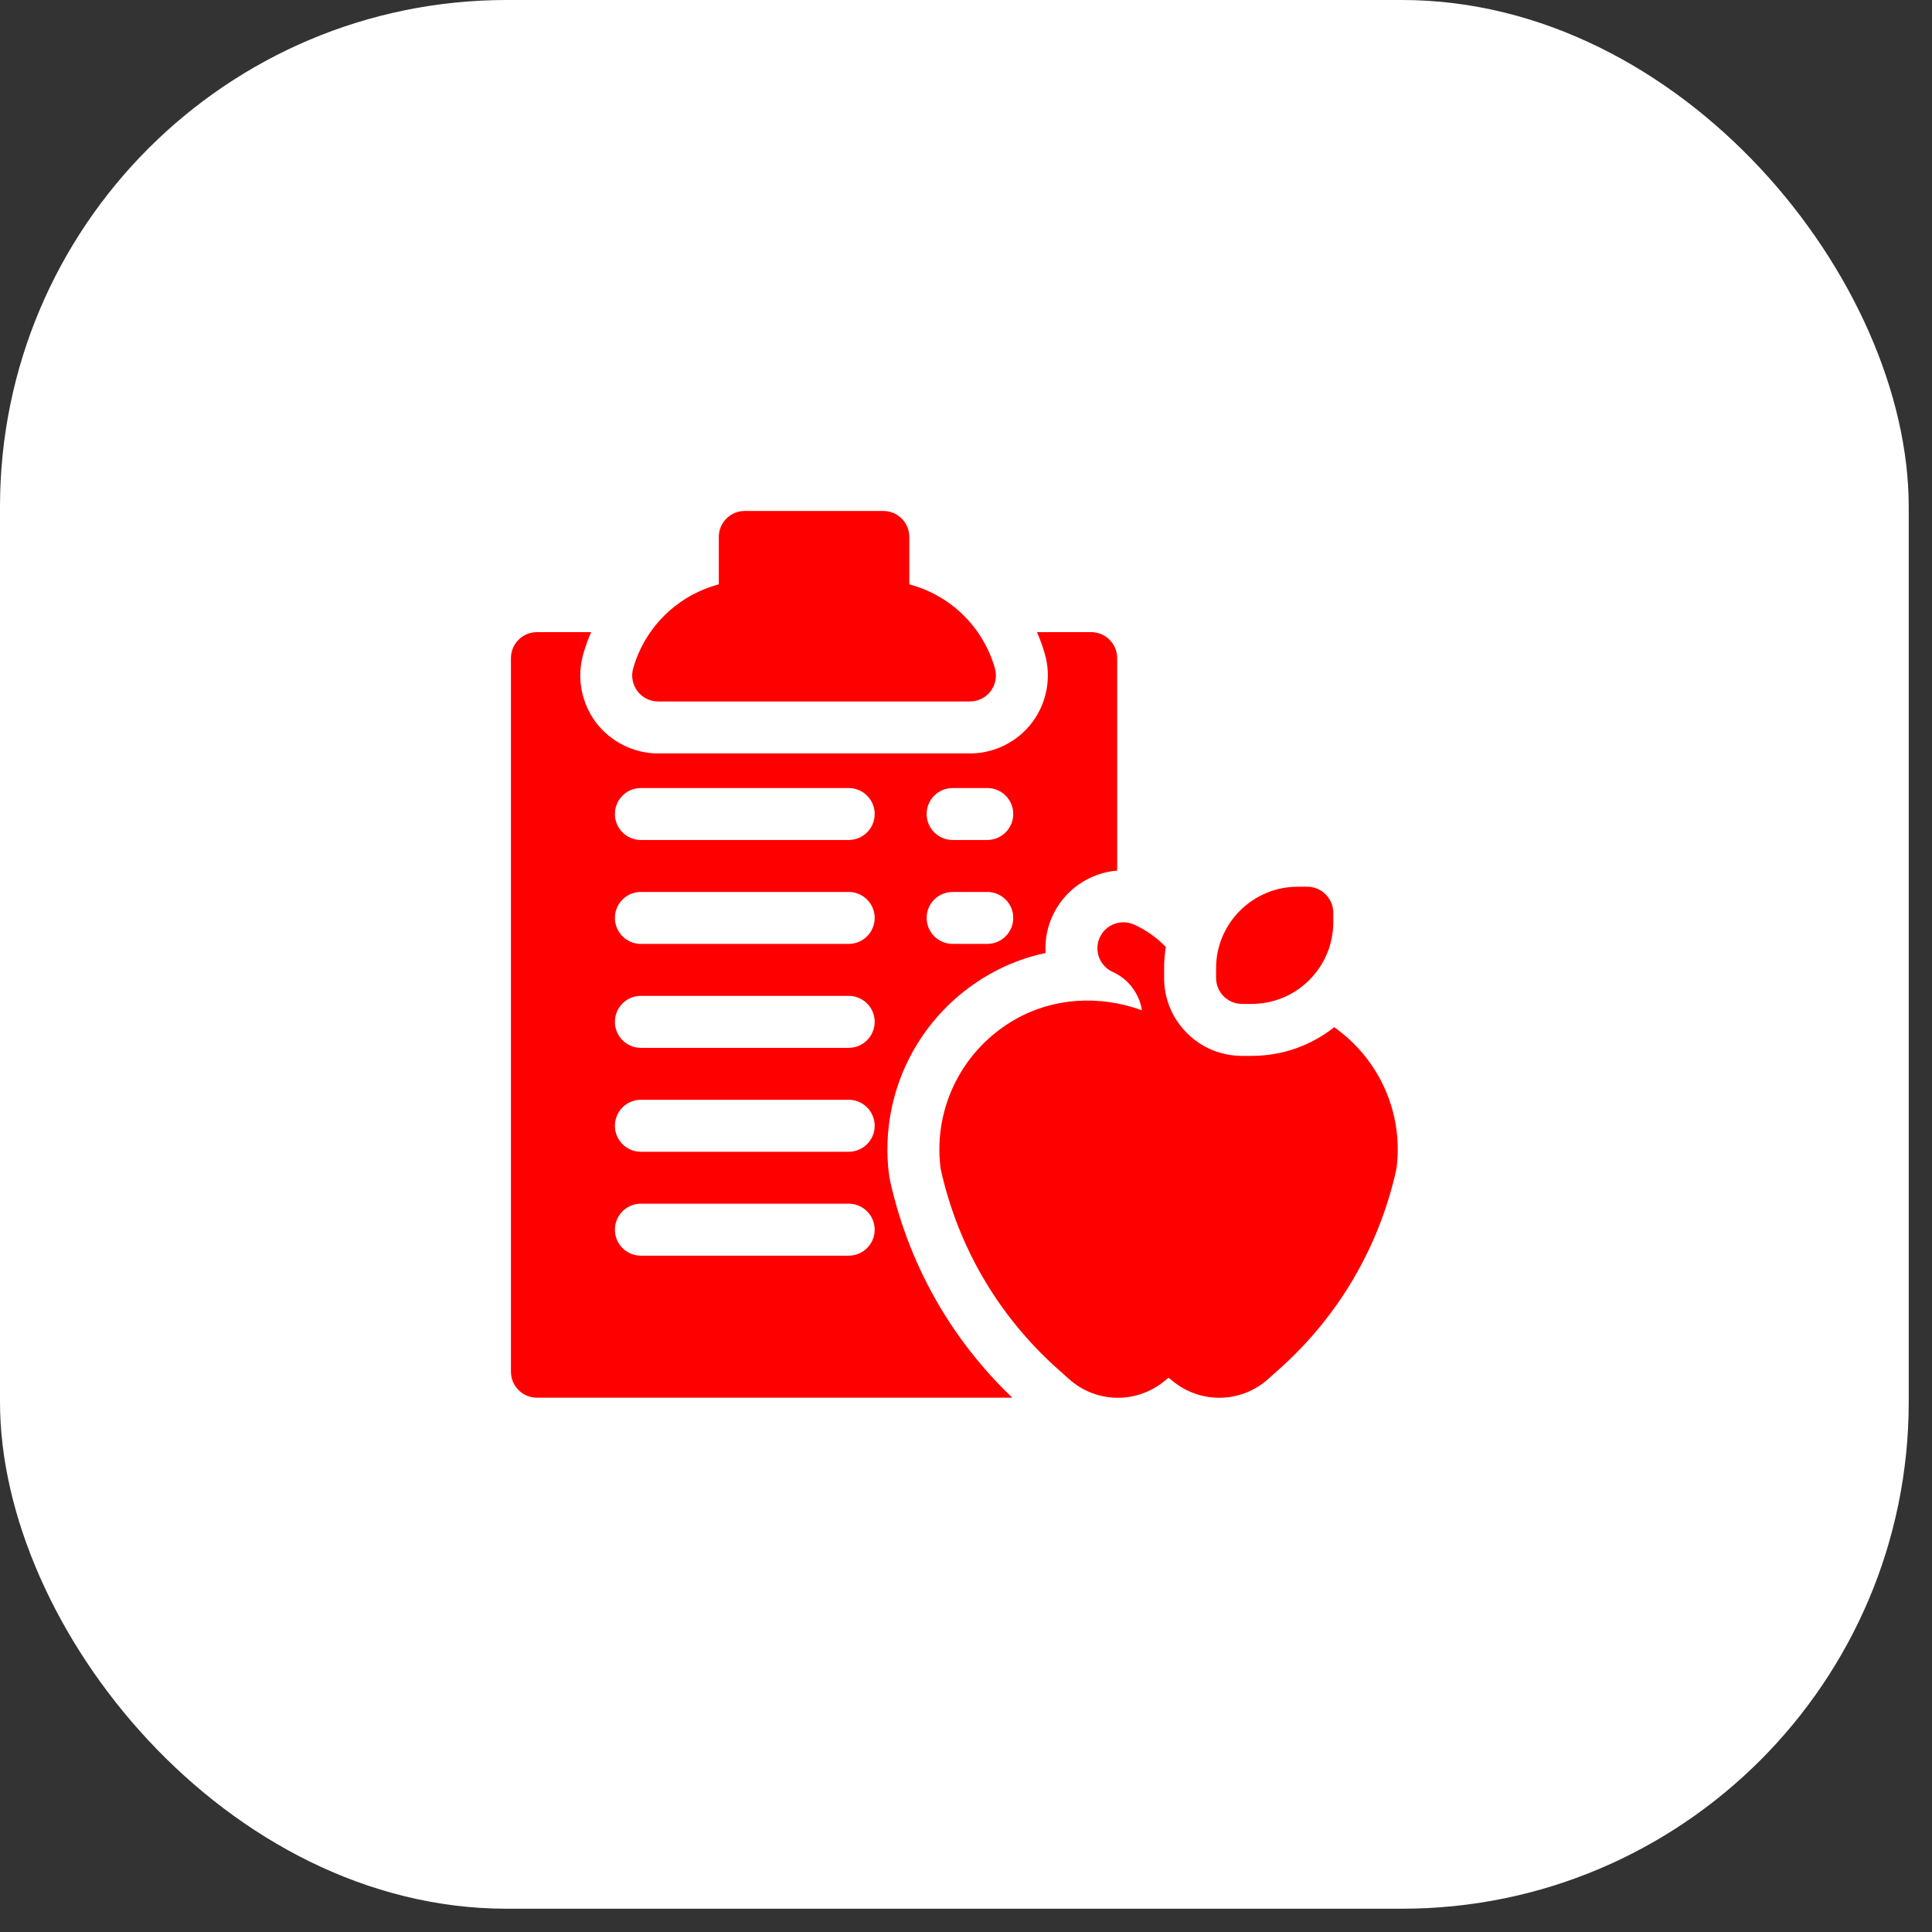 <?xml version="1.0" encoding="UTF-8"?> <svg xmlns="http://www.w3.org/2000/svg" width="61" height="61" viewBox="0 0 61 61" fill="none"><rect x="0" y="0" width="61" height="61" fill="#333333" stroke="none"/> <rect width="60.265" height="60.265" rx="16" fill="white"></rect> <g clip-path="url(#clip0_201_9257)"> <path d="M38.636 31.457C38.487 31.309 38.396 31.104 38.396 30.877L38.395 30.578C38.395 29.888 38.664 29.24 39.151 28.753C39.639 28.266 40.287 27.997 40.976 27.997L41.275 27.997C41.493 27.997 41.701 28.084 41.855 28.238C42.009 28.391 42.096 28.6 42.096 28.818V29.117C42.096 29.806 41.827 30.454 41.34 30.942C40.852 31.429 40.205 31.697 39.515 31.697H39.216C38.989 31.697 38.784 31.605 38.636 31.457Z" fill="#FF0000"></path> <path d="M42.126 32.433C41.384 33.019 40.475 33.338 39.515 33.338H39.216C38.558 33.338 37.94 33.082 37.475 32.617C37.011 32.153 36.755 31.535 36.755 30.878L36.755 30.578C36.755 30.349 36.774 30.122 36.809 29.9C36.528 29.607 36.19 29.365 35.806 29.192C35.393 29.006 34.907 29.191 34.721 29.604C34.536 30.017 34.72 30.503 35.133 30.688C35.629 30.912 35.972 31.371 36.055 31.898C34.703 31.408 33.246 31.505 32.052 32.186C30.395 33.132 29.469 34.962 29.692 36.848C29.695 36.875 29.699 36.903 29.705 36.929C30.25 39.376 31.526 41.552 33.394 43.222L33.752 43.541C34.191 43.934 34.742 44.133 35.295 44.133C35.805 44.133 36.316 43.963 36.742 43.623L36.895 43.5L37.053 43.626C37.939 44.332 39.195 44.296 40.039 43.541L40.397 43.222C42.265 41.552 43.541 39.376 44.085 36.93C44.091 36.903 44.096 36.875 44.099 36.848C44.304 35.113 43.538 33.429 42.126 32.433Z" fill="#FF0000"></path> <path d="M30.625 22.148H20.781C20.523 22.148 20.281 22.027 20.126 21.822C19.971 21.616 19.921 21.35 19.992 21.102C20.367 19.79 21.401 18.793 22.695 18.451V16.953C22.695 16.5 23.062 16.133 23.515 16.133H27.89C28.343 16.133 28.71 16.5 28.71 16.953V18.451C30.005 18.793 31.038 19.79 31.413 21.102C31.484 21.35 31.434 21.616 31.279 21.822C31.124 22.027 30.882 22.148 30.625 22.148Z" fill="#FF0000"></path> <path d="M34.453 19.959H32.74C32.839 20.182 32.923 20.414 32.991 20.652C33.202 21.39 33.051 22.197 32.589 22.81C32.127 23.423 31.392 23.789 30.625 23.789H20.781C20.013 23.789 19.279 23.423 18.816 22.81C18.354 22.197 18.204 21.39 18.415 20.652C18.483 20.414 18.567 20.182 18.665 19.959H16.953C16.5 19.959 16.132 20.326 16.132 20.779V43.31C16.132 43.763 16.5 44.13 16.953 44.13H31.962C30.02 42.275 28.69 39.919 28.104 37.286C28.087 37.206 28.072 37.123 28.063 37.041C27.762 34.499 29.009 32.034 31.239 30.762C31.789 30.447 32.388 30.222 33.013 30.089C32.988 29.696 33.059 29.3 33.226 28.931C33.595 28.11 34.385 27.559 35.273 27.488V20.779C35.273 20.326 34.906 19.959 34.453 19.959ZM26.796 39.646H20.234C19.781 39.646 19.414 39.279 19.414 38.826C19.414 38.373 19.781 38.005 20.234 38.005H26.796C27.249 38.005 27.617 38.373 27.617 38.826C27.617 39.279 27.249 39.646 26.796 39.646ZM26.796 36.365H20.234C19.781 36.365 19.414 35.998 19.414 35.545C19.414 35.092 19.781 34.724 20.234 34.724H26.796C27.249 34.724 27.617 35.092 27.617 35.545C27.617 35.998 27.249 36.365 26.796 36.365ZM26.796 33.084H20.234C19.781 33.084 19.414 32.716 19.414 32.263C19.414 31.81 19.781 31.443 20.234 31.443H26.796C27.249 31.443 27.617 31.81 27.617 32.263C27.617 32.716 27.249 33.084 26.796 33.084ZM26.796 29.802H20.234C19.781 29.802 19.414 29.435 19.414 28.982C19.414 28.529 19.781 28.162 20.234 28.162H26.796C27.249 28.162 27.617 28.529 27.617 28.982C27.617 29.435 27.249 29.802 26.796 29.802ZM26.796 26.521H20.234C19.781 26.521 19.414 26.154 19.414 25.701C19.414 25.248 19.781 24.881 20.234 24.881H26.796C27.249 24.881 27.617 25.248 27.617 25.701C27.617 26.154 27.249 26.521 26.796 26.521ZM31.171 29.802H30.078C29.625 29.802 29.257 29.435 29.257 28.982C29.257 28.529 29.625 28.162 30.078 28.162H31.171C31.624 28.162 31.992 28.529 31.992 28.982C31.992 29.435 31.624 29.802 31.171 29.802ZM31.171 26.521H30.078C29.625 26.521 29.257 26.154 29.257 25.701C29.257 25.248 29.625 24.881 30.078 24.881H31.171C31.624 24.881 31.992 25.248 31.992 25.701C31.992 26.154 31.624 26.521 31.171 26.521Z" fill="#FF0000"></path> </g> <defs> <clipPath id="clip0_201_9257"> <rect width="28" height="28" fill="white" transform="translate(16.132 16.133)"></rect> </clipPath> </defs> </svg> 